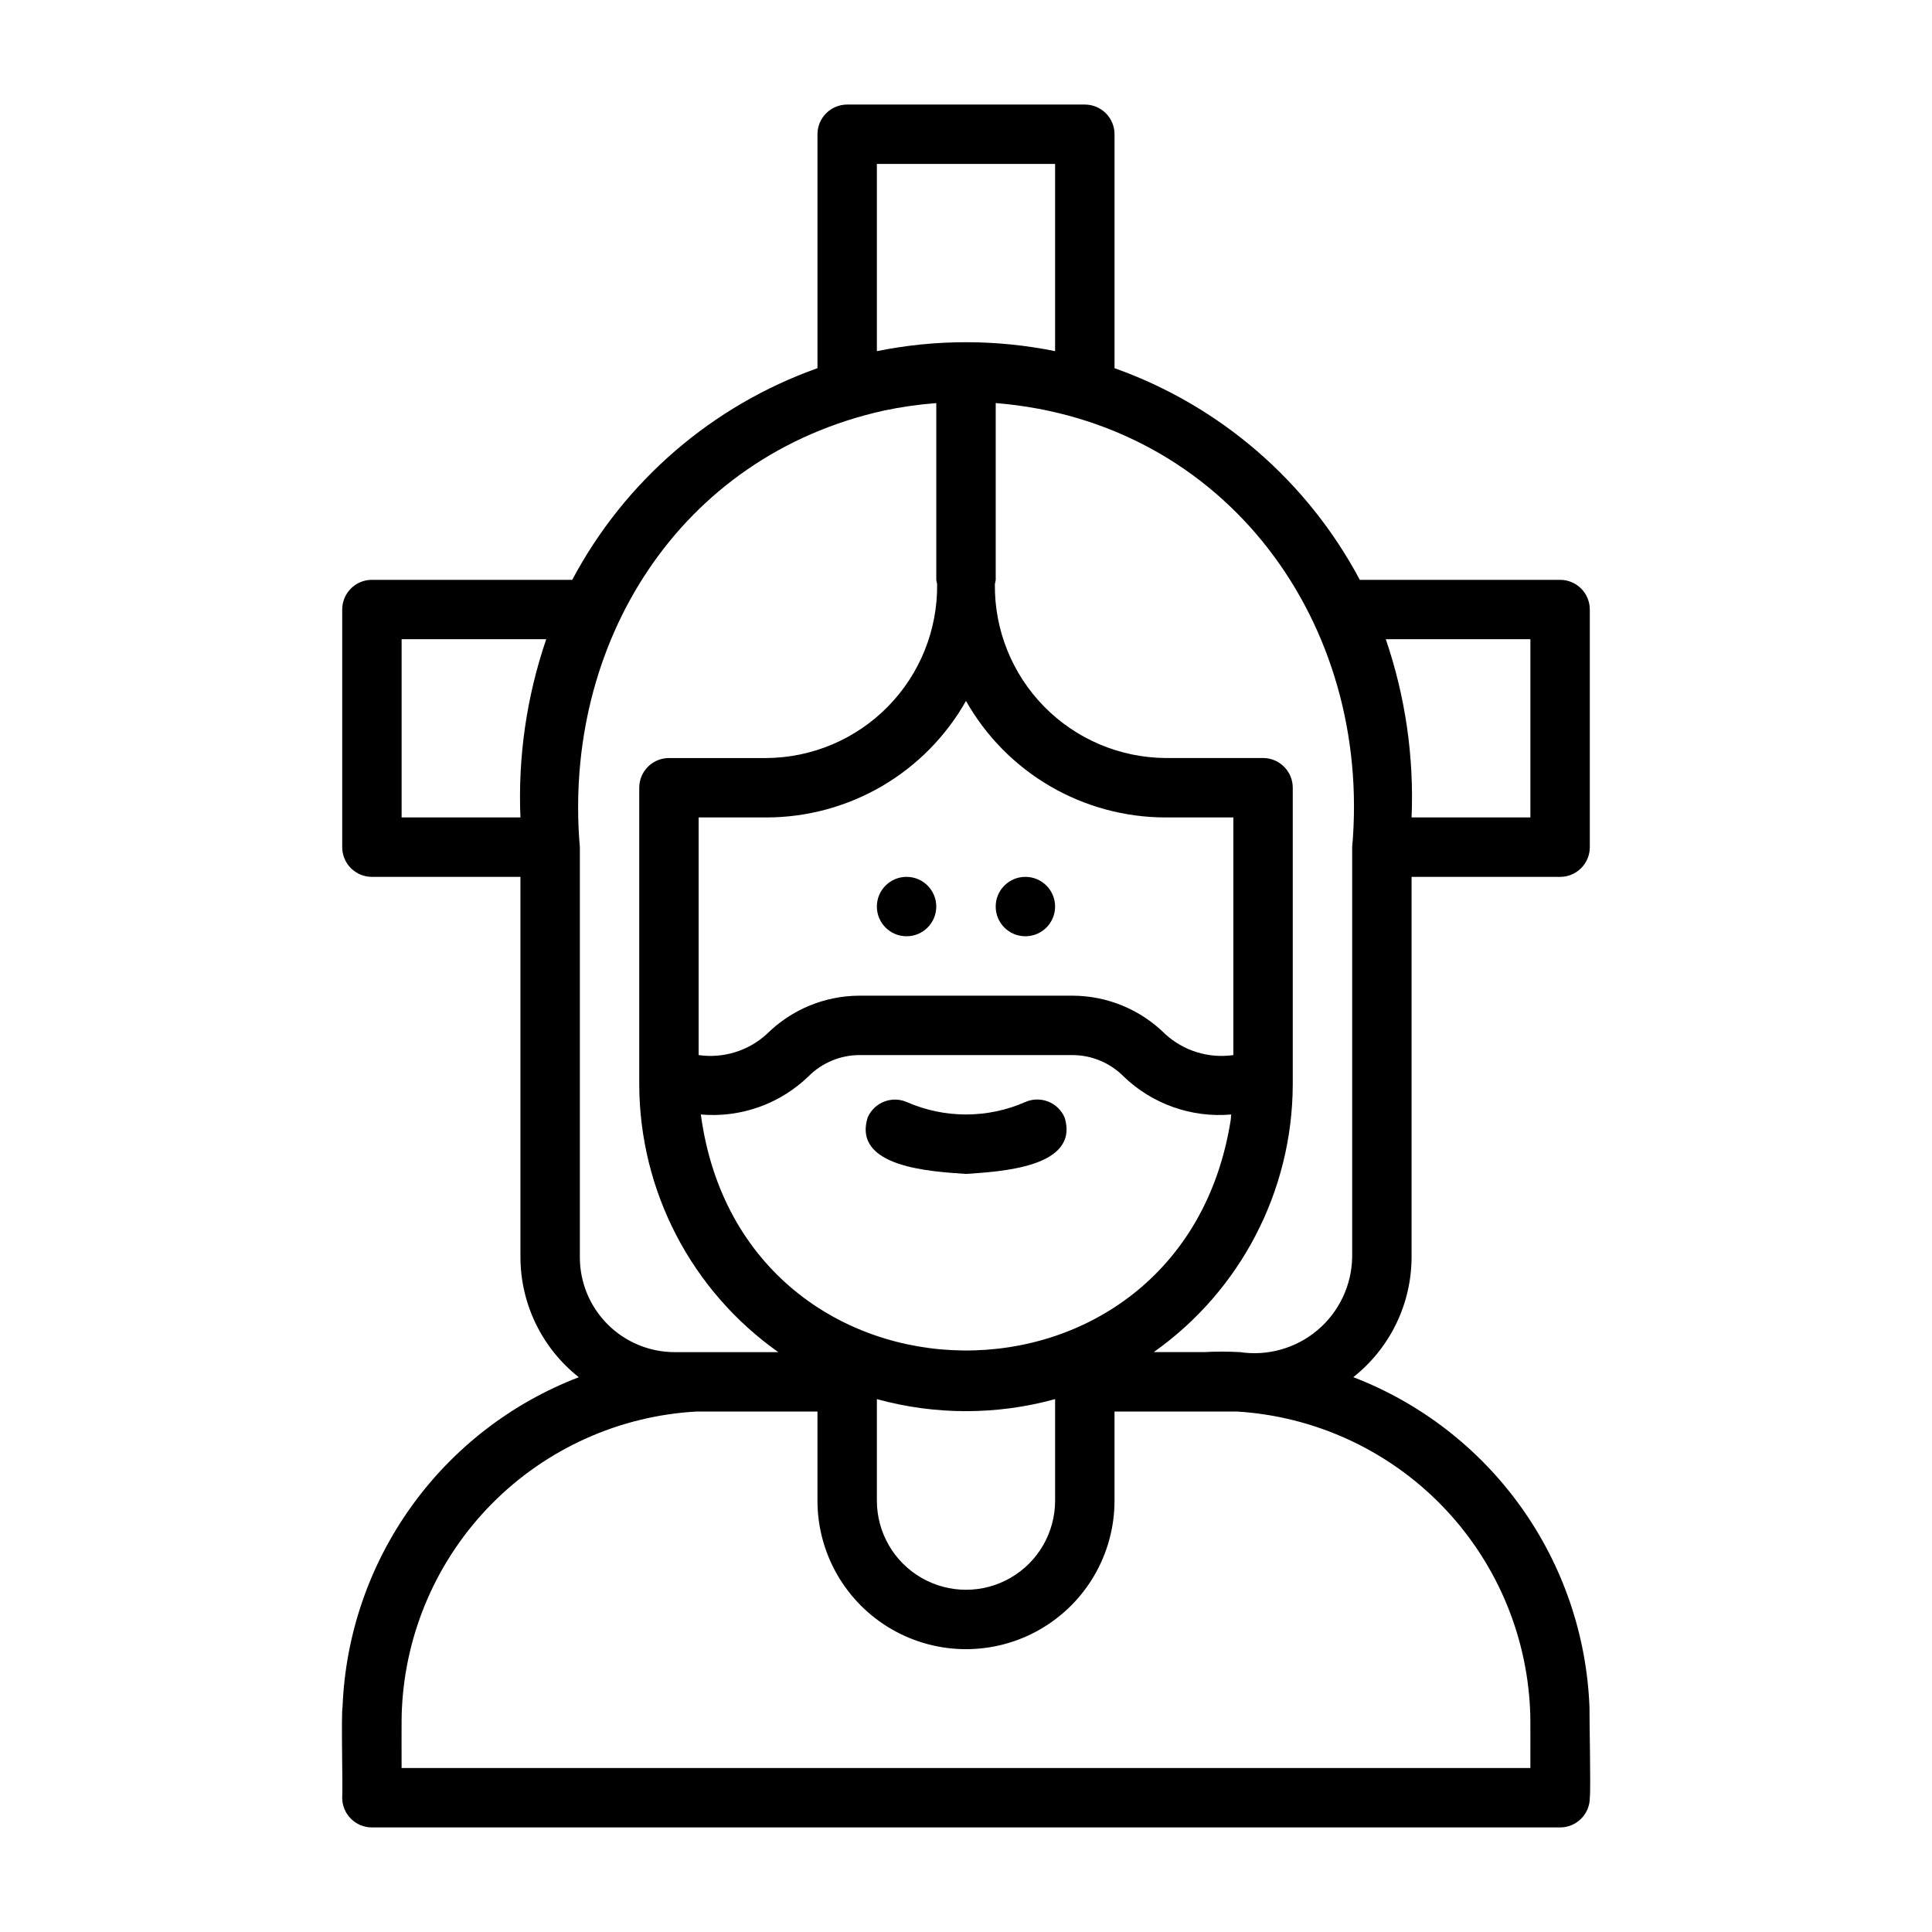 <?xml version="1.0" encoding="UTF-8"?>
<!-- Uploaded to: SVG Repo, www.svgrepo.com, Generator: SVG Repo Mixer Tools -->
<svg fill="#000000" width="800px" height="800px" version="1.1" viewBox="144 144 512 512" xmlns="http://www.w3.org/2000/svg">
 <g>
  <path d="m384.25 392.12c4.348 0 7.871-3.523 7.871-7.871s-3.523-7.871-7.871-7.871-7.871 3.523-7.871 7.871 3.523 7.871 7.871 7.871z"/>
  <path d="m415.74 392.12c4.348 0 7.871-3.523 7.871-7.871s-3.523-7.871-7.871-7.871c-4.348 0-7.871 3.523-7.871 7.871s3.523 7.871 7.871 7.871z"/>
  <path d="m415.73 436.04c-10 4.398-21.387 4.41-31.395 0.027-3.981-1.742-8.621 0.062-10.375 4.039-4.207 13.375 17.227 14.379 26.043 14.996 8.801-0.617 30.301-1.629 26.109-15.02h-0.004c-1.762-3.973-6.394-5.777-10.379-4.043z"/>
  <path d="m565.23 596.42c-0.738-19.102-7.062-37.566-18.188-53.113-11.125-15.543-26.566-27.484-44.41-34.344 9.719-7.676 15.406-19.359 15.449-31.742v-100.84h39.359c2.09 0 4.09-0.828 5.566-2.305 1.477-1.477 2.309-3.481 2.309-5.566v-62.977c0-2.09-0.832-4.09-2.309-5.566-1.477-1.477-3.477-2.305-5.566-2.305h-53.082c-13.902-26.16-37.086-46.168-64.996-56.09v-61.992c0-2.09-0.832-4.09-2.305-5.566-1.477-1.477-3.481-2.305-5.566-2.305h-62.977c-4.348 0-7.875 3.523-7.875 7.871v61.992c-27.906 9.922-51.094 29.93-64.992 56.09h-53.086c-4.348 0-7.871 3.523-7.871 7.871v62.977c0 2.086 0.828 4.09 2.305 5.566 1.477 1.477 3.477 2.305 5.566 2.305h39.359v100.84c0.043 12.391 5.738 24.082 15.465 31.758-17.82 6.84-33.246 18.75-44.371 34.262-11.129 15.512-17.465 33.941-18.23 53.016-0.414 2.231 0.102 21.477-0.098 24.16 0 2.09 0.832 4.09 2.309 5.566 1.477 1.477 3.477 2.305 5.566 2.305h314.88c2.09 0 4.09-0.828 5.566-2.305 1.477-1.477 2.309-3.477 2.309-5.566 0.293-2.644-0.148-21.809-0.086-23.996zm-15.66-283.02v47.23h-31.488c0.676-16.031-1.641-32.047-6.832-47.23zm-267.65 47.23h-31.488v-47.23h38.324c-5.191 15.184-7.512 31.199-6.836 47.23zm220.42 7.871v108.71c-0.145 7.453-3.492 14.48-9.188 19.289-5.691 4.809-13.184 6.93-20.555 5.824-3.203-0.172-6.414-0.172-9.617 0h-13.23c23.012-16.27 36.738-42.664 36.844-70.848v-78.723c0-2.086-0.828-4.09-2.305-5.566-1.477-1.477-3.481-2.305-5.566-2.305h-25.82c-12.129-0.082-23.723-4.996-32.219-13.656-8.492-8.656-13.184-20.348-13.031-32.473 0.102-0.363 0.176-0.73 0.223-1.102v-46.836c61.184 4.973 99.738 58.508 94.465 117.68zm-172.61 70.852c10.559 0.922 21-2.793 28.602-10.18 3.562-3.547 8.379-5.547 13.406-5.566h56.52c5.027 0.02 9.848 2.019 13.41 5.566 7.602 7.387 18.039 11.102 28.598 10.18-0.051 0.445-0.039 0.902-0.098 1.348-12.895 82.414-129.34 81.211-140.44-1.348zm93.883 75.43v26.906c0 8.438-4.5 16.234-11.809 20.453-7.305 4.219-16.309 4.219-23.613 0-7.309-4.219-11.809-12.016-11.809-20.453v-26.906c15.457 4.254 31.773 4.254 47.23 0zm-94.465-91.176v-62.977h17.949c10.762-0.004 21.328-2.867 30.625-8.289 9.293-5.426 16.98-13.223 22.277-22.59 5.293 9.367 12.98 17.164 22.277 22.59 9.293 5.422 19.859 8.285 30.621 8.289h17.949v62.977c-6.547 0.938-13.172-1.102-18.051-5.566-6.523-6.488-15.34-10.145-24.539-10.176h-56.52c-9.199 0.031-18.02 3.688-24.539 10.18-4.883 4.457-11.504 6.5-18.051 5.562zm47.234-236.16h47.23v49.613c-15.586-3.16-31.645-3.16-47.23 0zm1.895 65.348c4.57-0.953 9.195-1.613 13.848-1.973v46.836c0.047 0.371 0.121 0.738 0.223 1.102 0.152 12.129-4.535 23.816-13.031 32.473-8.492 8.66-20.09 13.574-32.219 13.656h-25.82c-4.348 0-7.871 3.523-7.871 7.871v78.723c0.102 28.184 13.832 54.578 36.852 70.848h-27.484c-6.656-0.012-13.039-2.66-17.746-7.367-4.707-4.707-7.356-11.09-7.363-17.746v-108.71c-4.625-53.766 26.156-103.65 80.613-115.71zm171.29 359.74h-299.14c0.031-2.379-0.078-13.336 0.074-15.527 0.922-20.492 9.422-39.914 23.844-54.496 14.426-14.582 33.75-23.293 54.23-24.441h32.059v23.617c0 14.062 7.504 27.055 19.684 34.086 12.176 7.031 27.18 7.031 39.359 0 12.176-7.031 19.68-20.023 19.68-34.086v-23.617h32.477c20.402 1.262 39.613 10.023 53.949 24.594 14.332 14.57 22.773 33.926 23.703 54.344 0.156 2.019 0.047 13.289 0.078 15.527z"/>
 </g>
</svg>